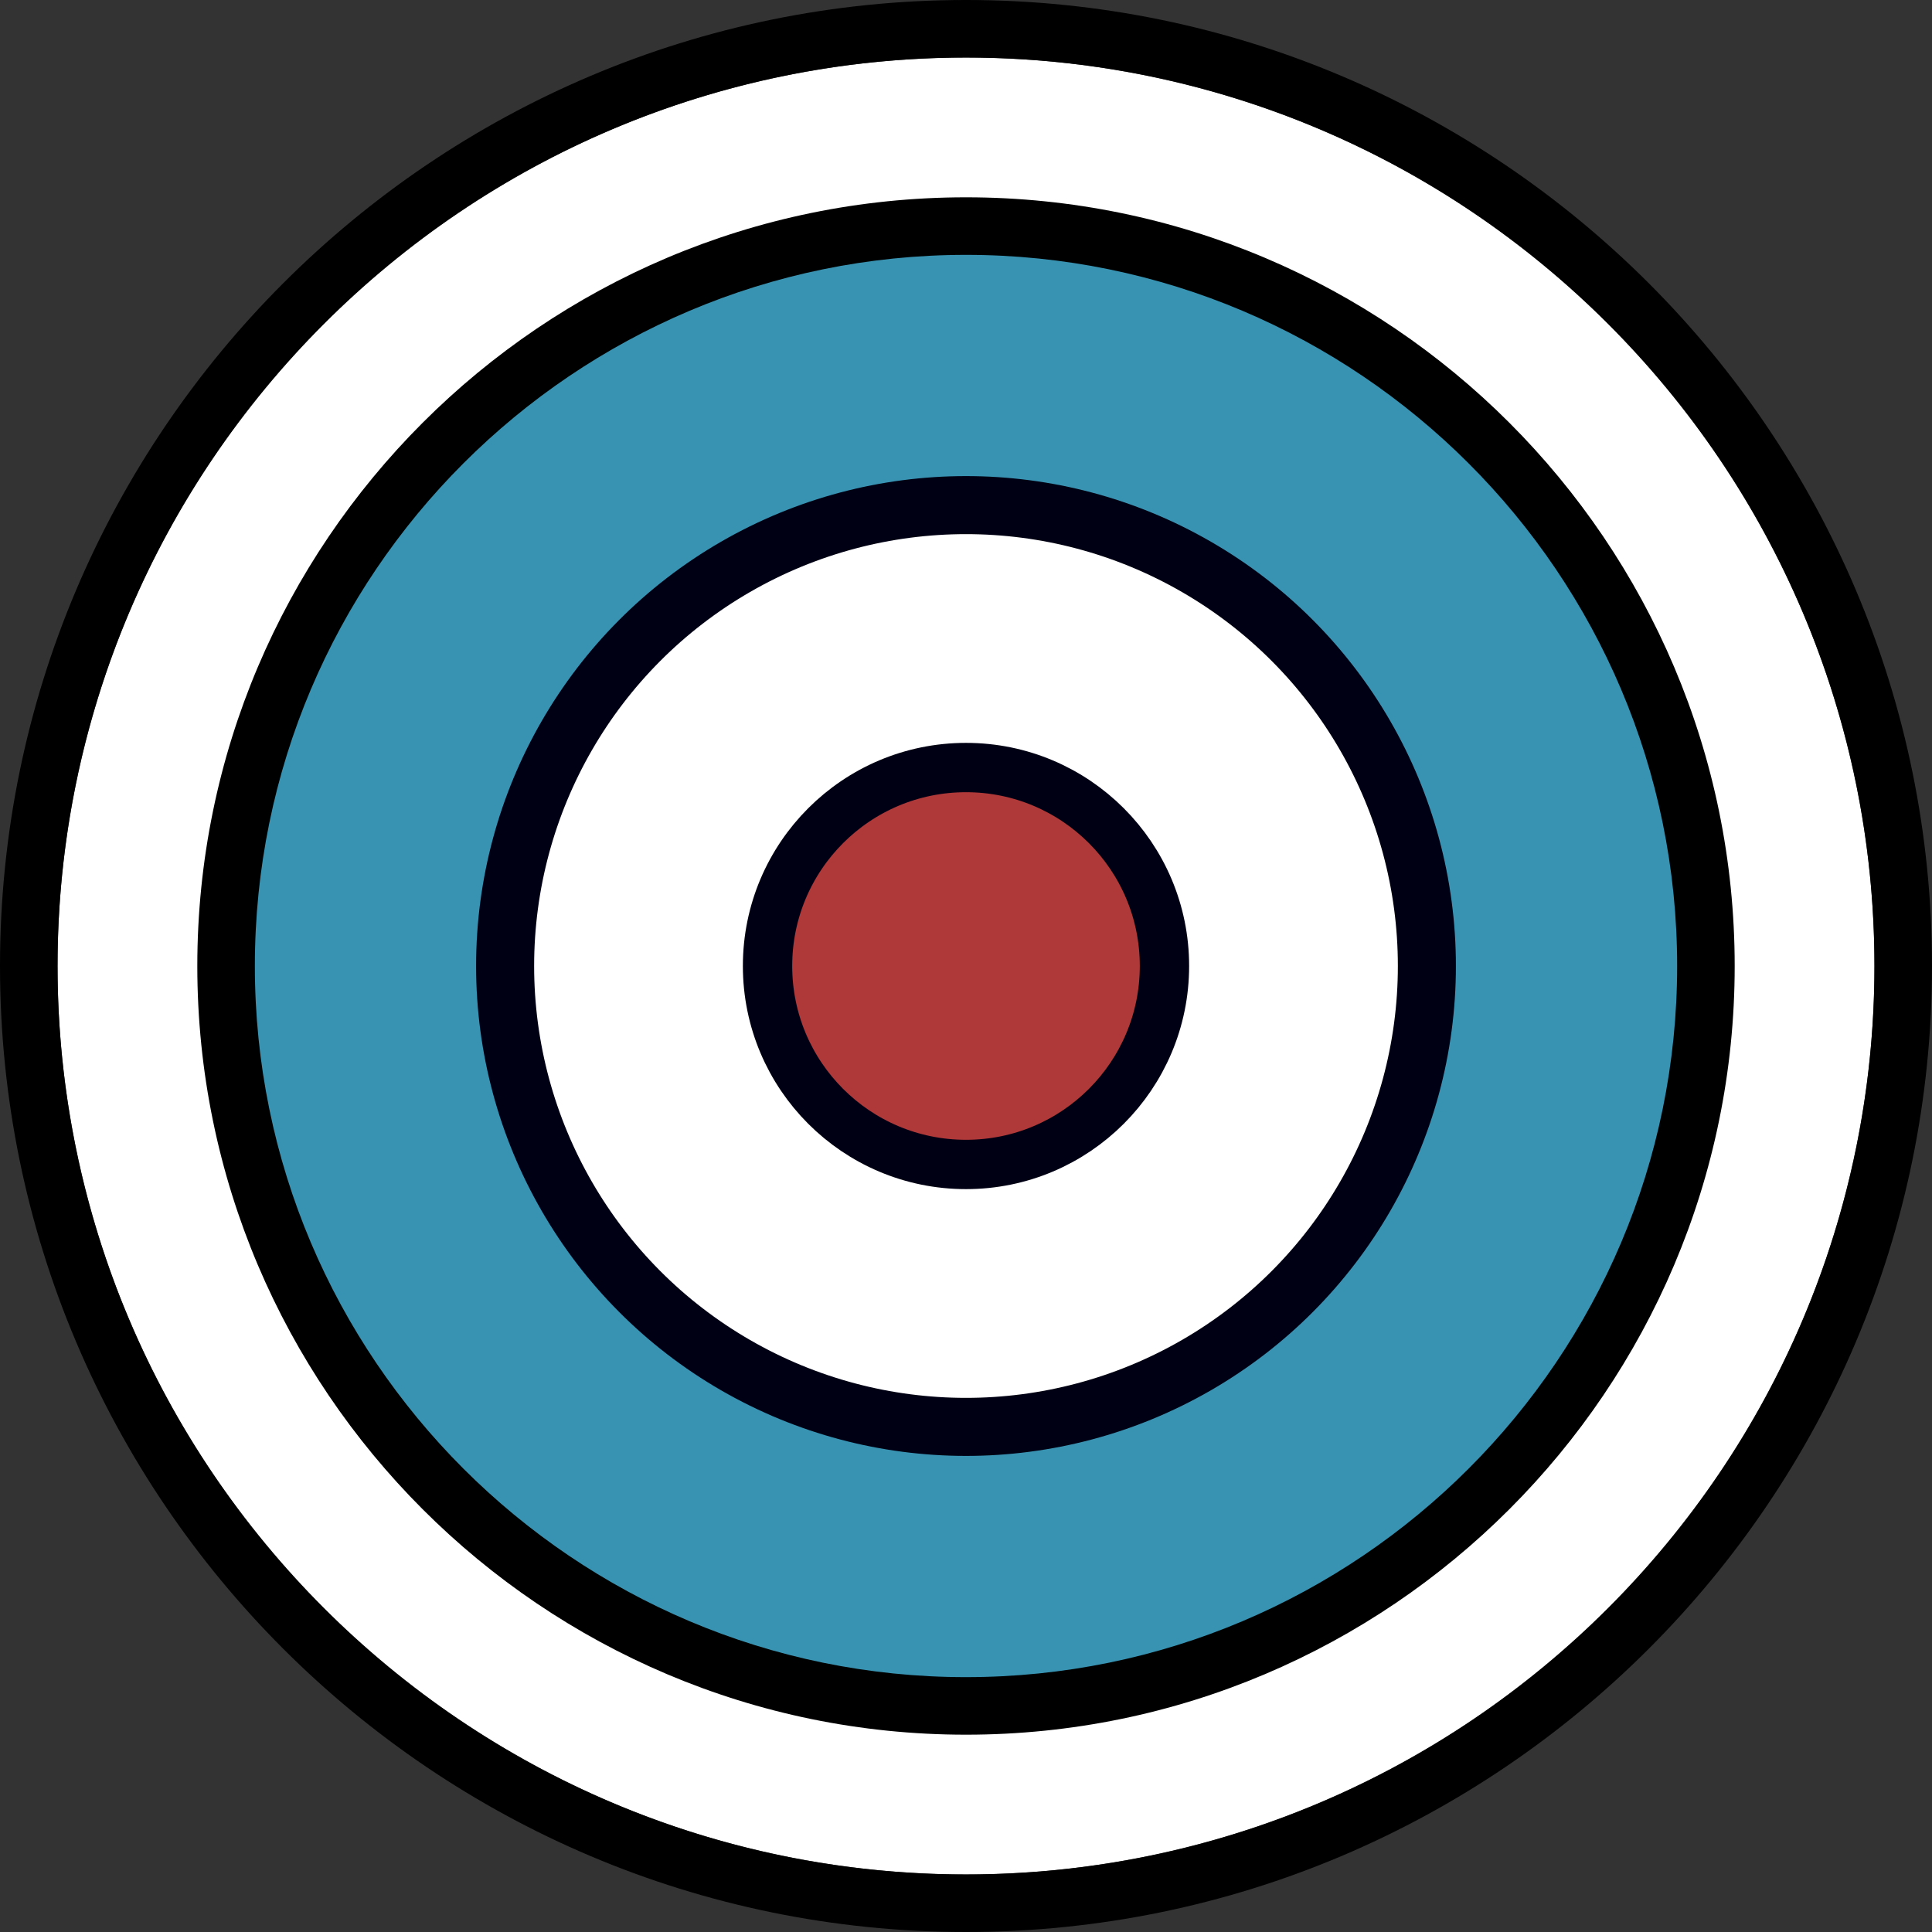 <svg xmlns="http://www.w3.org/2000/svg" id="Layer_1" viewBox="0 0 117.5 117.5"><rect x="0" y="0" width="117.5" height="117.5" fill="#333333" stroke="none"/><defs><style>.cls-1,.cls-2{fill:#fff;}.cls-2{stroke-width:3.53px;}.cls-2,.cls-3{stroke:#000014;stroke-miterlimit:10;}.cls-4{fill:#3893b2;}.cls-3{fill:#af3838;stroke-width:3px;}</style></defs><circle class="cls-1" cx="58.75" cy="58.75" r="55.25"></circle><circle class="cls-4" cx="58.75" cy="58.75" r="44.27"></circle><circle class="cls-2" cx="58.75" cy="58.75" r="28.03"></circle><circle class="cls-3" cx="58.75" cy="58.75" r="12.07"></circle><g><path d="M58.75,0C26.35,0,0,26.35,0,58.75s26.35,58.75,58.75,58.75,58.75-26.35,58.75-58.75S91.15,0,58.75,0Zm0,114c-30.46,0-55.25-24.79-55.25-55.25S28.29,3.5,58.75,3.5s55.25,24.79,55.25,55.25-24.79,55.25-55.25,55.25Z"></path><path d="M58.75,12c-25.78,0-46.75,20.97-46.75,46.75s20.97,46.75,46.75,46.75,46.75-20.97,46.75-46.75S84.53,12,58.75,12Zm0,90c-23.85,0-43.25-19.4-43.25-43.25S34.9,15.5,58.75,15.5s43.25,19.4,43.25,43.25-19.4,43.25-43.25,43.25Z"></path></g></svg>